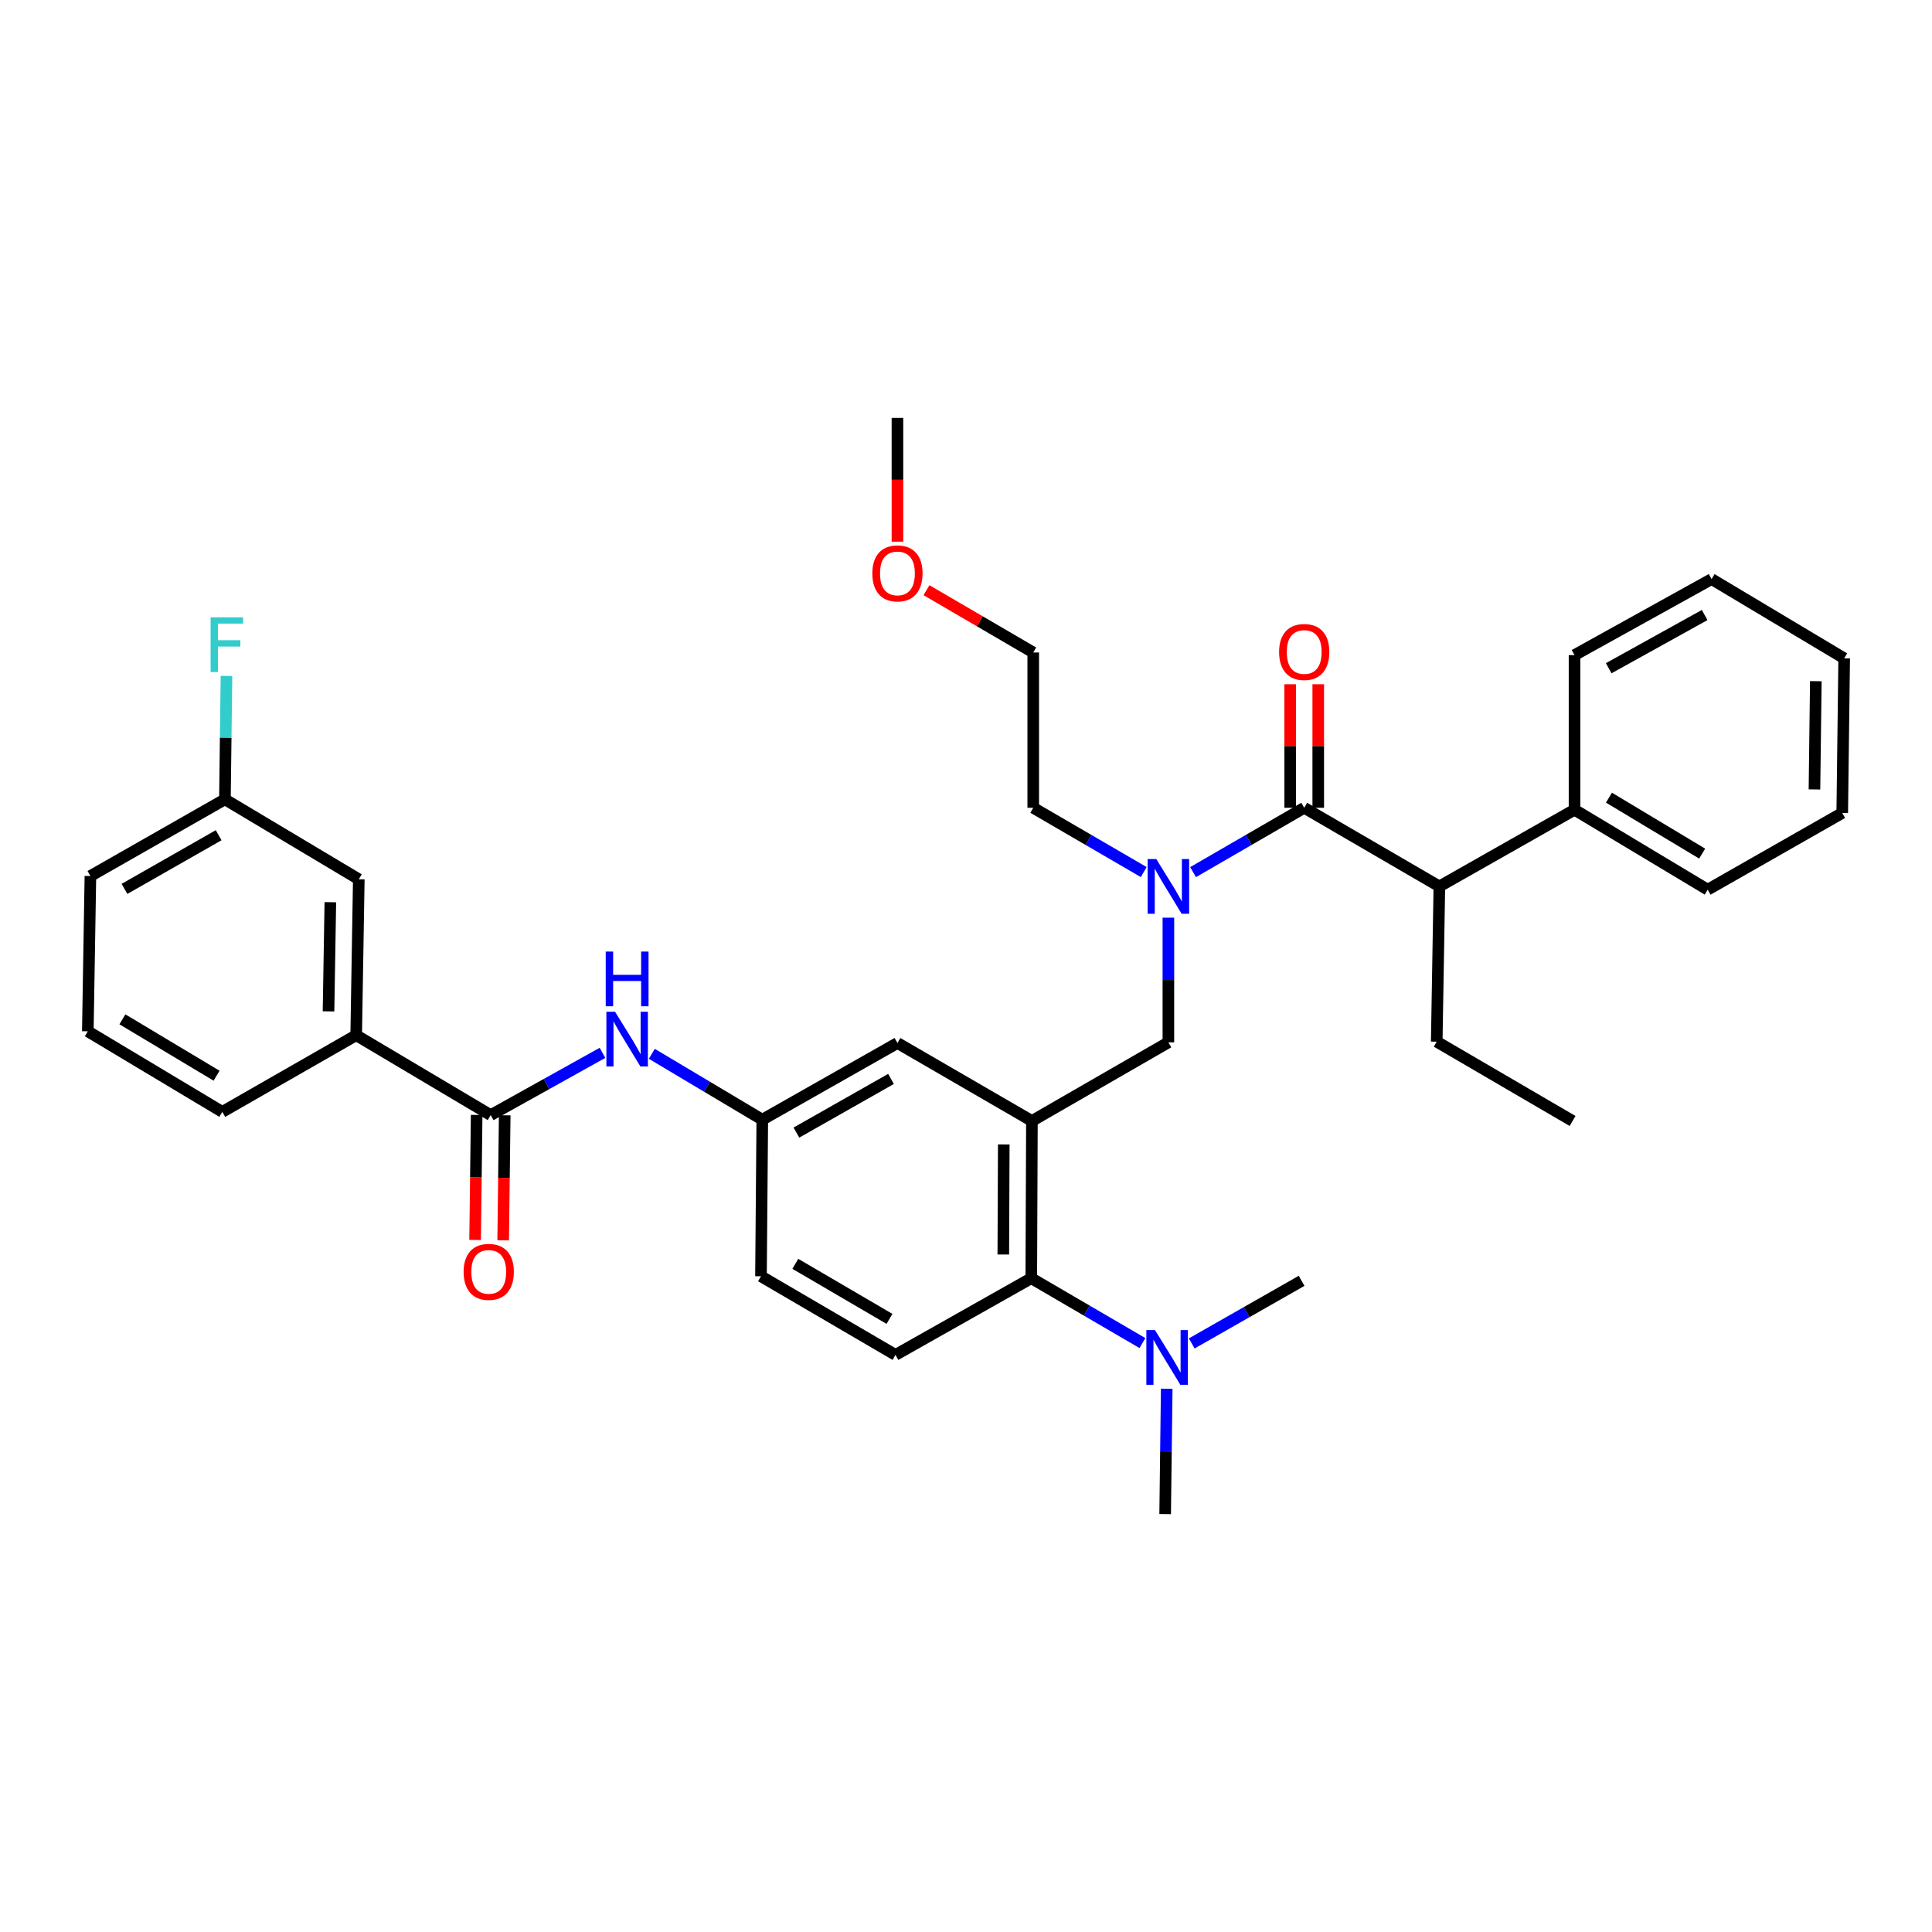<?xml version='1.0' encoding='iso-8859-1'?>
<svg version='1.1' baseProfile='full'
              xmlns='http://www.w3.org/2000/svg'
                      xmlns:rdkit='http://www.rdkit.org/xml'
                      xmlns:xlink='http://www.w3.org/1999/xlink'
                  xml:space='preserve'
width='1000px' height='1000px' viewBox='0 0 1000 1000'>
<!-- END OF HEADER -->
<rect style='opacity:1.0;fill:#FFFFFF;stroke:none' width='1000' height='1000' x='0' y='0'> </rect>
<path class='bond-2' d='M 675.057,418.109 L 646.291,434.762' style='fill:none;fill-rule:evenodd;stroke:#000000;stroke-width:6px;stroke-linecap:butt;stroke-linejoin:miter;stroke-opacity:1' />
<path class='bond-2' d='M 646.291,434.762 L 617.526,451.415' style='fill:none;fill-rule:evenodd;stroke:#0000FF;stroke-width:6px;stroke-linecap:butt;stroke-linejoin:miter;stroke-opacity:1' />
<path class='bond-6' d='M 675.057,418.109 L 745.012,458.808' style='fill:none;fill-rule:evenodd;stroke:#000000;stroke-width:6px;stroke-linecap:butt;stroke-linejoin:miter;stroke-opacity:1' />
<path class='bond-11' d='M 682.32,418.109 L 682.32,386.137' style='fill:none;fill-rule:evenodd;stroke:#000000;stroke-width:6px;stroke-linecap:butt;stroke-linejoin:miter;stroke-opacity:1' />
<path class='bond-11' d='M 682.32,386.137 L 682.32,354.166' style='fill:none;fill-rule:evenodd;stroke:#FF0000;stroke-width:6px;stroke-linecap:butt;stroke-linejoin:miter;stroke-opacity:1' />
<path class='bond-11' d='M 667.793,418.109 L 667.793,386.137' style='fill:none;fill-rule:evenodd;stroke:#000000;stroke-width:6px;stroke-linecap:butt;stroke-linejoin:miter;stroke-opacity:1' />
<path class='bond-11' d='M 667.793,386.137 L 667.793,354.166' style='fill:none;fill-rule:evenodd;stroke:#FF0000;stroke-width:6px;stroke-linecap:butt;stroke-linejoin:miter;stroke-opacity:1' />
<path class='bond-0' d='M 534.122,580.212 L 604.755,539.513' style='fill:none;fill-rule:evenodd;stroke:#000000;stroke-width:6px;stroke-linecap:butt;stroke-linejoin:miter;stroke-opacity:1' />
<path class='bond-3' d='M 534.122,580.212 L 533.791,661.603' style='fill:none;fill-rule:evenodd;stroke:#000000;stroke-width:6px;stroke-linecap:butt;stroke-linejoin:miter;stroke-opacity:1' />
<path class='bond-3' d='M 519.546,592.362 L 519.314,649.336' style='fill:none;fill-rule:evenodd;stroke:#000000;stroke-width:6px;stroke-linecap:butt;stroke-linejoin:miter;stroke-opacity:1' />
<path class='bond-8' d='M 534.122,580.212 L 464.514,539.86' style='fill:none;fill-rule:evenodd;stroke:#000000;stroke-width:6px;stroke-linecap:butt;stroke-linejoin:miter;stroke-opacity:1' />
<path class='bond-1' d='M 253.98,577.186 L 282.911,561.069' style='fill:none;fill-rule:evenodd;stroke:#000000;stroke-width:6px;stroke-linecap:butt;stroke-linejoin:miter;stroke-opacity:1' />
<path class='bond-1' d='M 282.911,561.069 L 311.843,544.951' style='fill:none;fill-rule:evenodd;stroke:#0000FF;stroke-width:6px;stroke-linecap:butt;stroke-linejoin:miter;stroke-opacity:1' />
<path class='bond-7' d='M 253.98,577.186 L 184.364,535.825' style='fill:none;fill-rule:evenodd;stroke:#000000;stroke-width:6px;stroke-linecap:butt;stroke-linejoin:miter;stroke-opacity:1' />
<path class='bond-13' d='M 246.717,577.096 L 246.314,609.448' style='fill:none;fill-rule:evenodd;stroke:#000000;stroke-width:6px;stroke-linecap:butt;stroke-linejoin:miter;stroke-opacity:1' />
<path class='bond-13' d='M 246.314,609.448 L 245.911,641.801' style='fill:none;fill-rule:evenodd;stroke:#FF0000;stroke-width:6px;stroke-linecap:butt;stroke-linejoin:miter;stroke-opacity:1' />
<path class='bond-13' d='M 261.242,577.276 L 260.84,609.629' style='fill:none;fill-rule:evenodd;stroke:#000000;stroke-width:6px;stroke-linecap:butt;stroke-linejoin:miter;stroke-opacity:1' />
<path class='bond-13' d='M 260.84,609.629 L 260.437,641.982' style='fill:none;fill-rule:evenodd;stroke:#FF0000;stroke-width:6px;stroke-linecap:butt;stroke-linejoin:miter;stroke-opacity:1' />
<path class='bond-4' d='M 604.755,474.986 L 604.755,507.249' style='fill:none;fill-rule:evenodd;stroke:#0000FF;stroke-width:6px;stroke-linecap:butt;stroke-linejoin:miter;stroke-opacity:1' />
<path class='bond-4' d='M 604.755,507.249 L 604.755,539.513' style='fill:none;fill-rule:evenodd;stroke:#000000;stroke-width:6px;stroke-linecap:butt;stroke-linejoin:miter;stroke-opacity:1' />
<path class='bond-19' d='M 591.991,451.383 L 563.396,434.746' style='fill:none;fill-rule:evenodd;stroke:#0000FF;stroke-width:6px;stroke-linecap:butt;stroke-linejoin:miter;stroke-opacity:1' />
<path class='bond-19' d='M 563.396,434.746 L 534.8,418.109' style='fill:none;fill-rule:evenodd;stroke:#000000;stroke-width:6px;stroke-linecap:butt;stroke-linejoin:miter;stroke-opacity:1' />
<path class='bond-9' d='M 533.791,661.603 L 463.505,701.294' style='fill:none;fill-rule:evenodd;stroke:#000000;stroke-width:6px;stroke-linecap:butt;stroke-linejoin:miter;stroke-opacity:1' />
<path class='bond-12' d='M 533.791,661.603 L 562.555,678.387' style='fill:none;fill-rule:evenodd;stroke:#000000;stroke-width:6px;stroke-linecap:butt;stroke-linejoin:miter;stroke-opacity:1' />
<path class='bond-12' d='M 562.555,678.387 L 591.318,695.171' style='fill:none;fill-rule:evenodd;stroke:#0000FF;stroke-width:6px;stroke-linecap:butt;stroke-linejoin:miter;stroke-opacity:1' />
<path class='bond-5' d='M 337.38,545.458 L 365.97,562.5' style='fill:none;fill-rule:evenodd;stroke:#0000FF;stroke-width:6px;stroke-linecap:butt;stroke-linejoin:miter;stroke-opacity:1' />
<path class='bond-5' d='M 365.97,562.5 L 394.559,579.543' style='fill:none;fill-rule:evenodd;stroke:#000000;stroke-width:6px;stroke-linecap:butt;stroke-linejoin:miter;stroke-opacity:1' />
<path class='bond-15' d='M 745.012,458.808 L 814.975,419.118' style='fill:none;fill-rule:evenodd;stroke:#000000;stroke-width:6px;stroke-linecap:butt;stroke-linejoin:miter;stroke-opacity:1' />
<path class='bond-21' d='M 745.012,458.808 L 743.648,539.174' style='fill:none;fill-rule:evenodd;stroke:#000000;stroke-width:6px;stroke-linecap:butt;stroke-linejoin:miter;stroke-opacity:1' />
<path class='bond-14' d='M 184.364,535.825 L 185.711,455.112' style='fill:none;fill-rule:evenodd;stroke:#000000;stroke-width:6px;stroke-linecap:butt;stroke-linejoin:miter;stroke-opacity:1' />
<path class='bond-14' d='M 170.041,523.475 L 170.984,466.976' style='fill:none;fill-rule:evenodd;stroke:#000000;stroke-width:6px;stroke-linecap:butt;stroke-linejoin:miter;stroke-opacity:1' />
<path class='bond-20' d='M 184.364,535.825 L 115.07,575.507' style='fill:none;fill-rule:evenodd;stroke:#000000;stroke-width:6px;stroke-linecap:butt;stroke-linejoin:miter;stroke-opacity:1' />
<path class='bond-10' d='M 464.514,539.86 L 394.559,579.543' style='fill:none;fill-rule:evenodd;stroke:#000000;stroke-width:6px;stroke-linecap:butt;stroke-linejoin:miter;stroke-opacity:1' />
<path class='bond-10' d='M 461.188,558.448 L 412.22,586.226' style='fill:none;fill-rule:evenodd;stroke:#000000;stroke-width:6px;stroke-linecap:butt;stroke-linejoin:miter;stroke-opacity:1' />
<path class='bond-36' d='M 463.505,701.294 L 393.881,660.594' style='fill:none;fill-rule:evenodd;stroke:#000000;stroke-width:6px;stroke-linecap:butt;stroke-linejoin:miter;stroke-opacity:1' />
<path class='bond-36' d='M 460.393,682.648 L 411.656,654.158' style='fill:none;fill-rule:evenodd;stroke:#000000;stroke-width:6px;stroke-linecap:butt;stroke-linejoin:miter;stroke-opacity:1' />
<path class='bond-16' d='M 394.559,579.543 L 393.881,660.594' style='fill:none;fill-rule:evenodd;stroke:#000000;stroke-width:6px;stroke-linecap:butt;stroke-linejoin:miter;stroke-opacity:1' />
<path class='bond-24' d='M 603.892,718.812 L 603.488,751.253' style='fill:none;fill-rule:evenodd;stroke:#0000FF;stroke-width:6px;stroke-linecap:butt;stroke-linejoin:miter;stroke-opacity:1' />
<path class='bond-24' d='M 603.488,751.253 L 603.084,783.693' style='fill:none;fill-rule:evenodd;stroke:#000000;stroke-width:6px;stroke-linecap:butt;stroke-linejoin:miter;stroke-opacity:1' />
<path class='bond-25' d='M 616.836,695.363 L 645.273,679.157' style='fill:none;fill-rule:evenodd;stroke:#0000FF;stroke-width:6px;stroke-linecap:butt;stroke-linejoin:miter;stroke-opacity:1' />
<path class='bond-25' d='M 645.273,679.157 L 673.709,662.951' style='fill:none;fill-rule:evenodd;stroke:#000000;stroke-width:6px;stroke-linecap:butt;stroke-linejoin:miter;stroke-opacity:1' />
<path class='bond-17' d='M 185.711,455.112 L 116.418,413.735' style='fill:none;fill-rule:evenodd;stroke:#000000;stroke-width:6px;stroke-linecap:butt;stroke-linejoin:miter;stroke-opacity:1' />
<path class='bond-26' d='M 814.975,419.118 L 883.905,460.487' style='fill:none;fill-rule:evenodd;stroke:#000000;stroke-width:6px;stroke-linecap:butt;stroke-linejoin:miter;stroke-opacity:1' />
<path class='bond-26' d='M 832.79,412.867 L 881.041,441.826' style='fill:none;fill-rule:evenodd;stroke:#000000;stroke-width:6px;stroke-linecap:butt;stroke-linejoin:miter;stroke-opacity:1' />
<path class='bond-27' d='M 814.975,419.118 L 814.975,339.075' style='fill:none;fill-rule:evenodd;stroke:#000000;stroke-width:6px;stroke-linecap:butt;stroke-linejoin:miter;stroke-opacity:1' />
<path class='bond-18' d='M 116.418,413.735 L 116.821,381.794' style='fill:none;fill-rule:evenodd;stroke:#000000;stroke-width:6px;stroke-linecap:butt;stroke-linejoin:miter;stroke-opacity:1' />
<path class='bond-18' d='M 116.821,381.794 L 117.223,349.853' style='fill:none;fill-rule:evenodd;stroke:#33CCCC;stroke-width:6px;stroke-linecap:butt;stroke-linejoin:miter;stroke-opacity:1' />
<path class='bond-37' d='M 116.418,413.735 L 46.794,453.425' style='fill:none;fill-rule:evenodd;stroke:#000000;stroke-width:6px;stroke-linecap:butt;stroke-linejoin:miter;stroke-opacity:1' />
<path class='bond-37' d='M 113.169,432.308 L 64.432,460.092' style='fill:none;fill-rule:evenodd;stroke:#000000;stroke-width:6px;stroke-linecap:butt;stroke-linejoin:miter;stroke-opacity:1' />
<path class='bond-29' d='M 534.8,418.109 L 534.8,337.727' style='fill:none;fill-rule:evenodd;stroke:#000000;stroke-width:6px;stroke-linecap:butt;stroke-linejoin:miter;stroke-opacity:1' />
<path class='bond-22' d='M 115.07,575.507 L 45.455,533.807' style='fill:none;fill-rule:evenodd;stroke:#000000;stroke-width:6px;stroke-linecap:butt;stroke-linejoin:miter;stroke-opacity:1' />
<path class='bond-22' d='M 112.093,556.79 L 63.362,527.6' style='fill:none;fill-rule:evenodd;stroke:#000000;stroke-width:6px;stroke-linecap:butt;stroke-linejoin:miter;stroke-opacity:1' />
<path class='bond-31' d='M 743.648,539.174 L 813.966,580.212' style='fill:none;fill-rule:evenodd;stroke:#000000;stroke-width:6px;stroke-linecap:butt;stroke-linejoin:miter;stroke-opacity:1' />
<path class='bond-28' d='M 45.455,533.807 L 46.794,453.425' style='fill:none;fill-rule:evenodd;stroke:#000000;stroke-width:6px;stroke-linecap:butt;stroke-linejoin:miter;stroke-opacity:1' />
<path class='bond-23' d='M 479.549,305.48 L 507.174,321.603' style='fill:none;fill-rule:evenodd;stroke:#FF0000;stroke-width:6px;stroke-linecap:butt;stroke-linejoin:miter;stroke-opacity:1' />
<path class='bond-23' d='M 507.174,321.603 L 534.8,337.727' style='fill:none;fill-rule:evenodd;stroke:#000000;stroke-width:6px;stroke-linecap:butt;stroke-linejoin:miter;stroke-opacity:1' />
<path class='bond-30' d='M 464.514,280.375 L 464.514,248.341' style='fill:none;fill-rule:evenodd;stroke:#FF0000;stroke-width:6px;stroke-linecap:butt;stroke-linejoin:miter;stroke-opacity:1' />
<path class='bond-30' d='M 464.514,248.341 L 464.514,216.307' style='fill:none;fill-rule:evenodd;stroke:#000000;stroke-width:6px;stroke-linecap:butt;stroke-linejoin:miter;stroke-opacity:1' />
<path class='bond-33' d='M 883.905,460.487 L 953.537,420.796' style='fill:none;fill-rule:evenodd;stroke:#000000;stroke-width:6px;stroke-linecap:butt;stroke-linejoin:miter;stroke-opacity:1' />
<path class='bond-32' d='M 814.975,339.075 L 885.922,299.731' style='fill:none;fill-rule:evenodd;stroke:#000000;stroke-width:6px;stroke-linecap:butt;stroke-linejoin:miter;stroke-opacity:1' />
<path class='bond-32' d='M 832.662,345.877 L 882.325,318.337' style='fill:none;fill-rule:evenodd;stroke:#000000;stroke-width:6px;stroke-linecap:butt;stroke-linejoin:miter;stroke-opacity:1' />
<path class='bond-34' d='M 885.922,299.731 L 954.545,340.753' style='fill:none;fill-rule:evenodd;stroke:#000000;stroke-width:6px;stroke-linecap:butt;stroke-linejoin:miter;stroke-opacity:1' />
<path class='bond-35' d='M 953.537,420.796 L 954.545,340.753' style='fill:none;fill-rule:evenodd;stroke:#000000;stroke-width:6px;stroke-linecap:butt;stroke-linejoin:miter;stroke-opacity:1' />
<path class='bond-35' d='M 939.162,408.607 L 939.868,352.577' style='fill:none;fill-rule:evenodd;stroke:#000000;stroke-width:6px;stroke-linecap:butt;stroke-linejoin:miter;stroke-opacity:1' />
<path  class='atom-3' d='M 598.495 444.648
L 607.775 459.648
Q 608.695 461.128, 610.175 463.808
Q 611.655 466.488, 611.735 466.648
L 611.735 444.648
L 615.495 444.648
L 615.495 472.968
L 611.615 472.968
L 601.655 456.568
Q 600.495 454.648, 599.255 452.448
Q 598.055 450.248, 597.695 449.568
L 597.695 472.968
L 594.015 472.968
L 594.015 444.648
L 598.495 444.648
' fill='#0000FF'/>
<path  class='atom-6' d='M 318.344 523.682
L 327.624 538.682
Q 328.544 540.162, 330.024 542.842
Q 331.504 545.522, 331.584 545.682
L 331.584 523.682
L 335.344 523.682
L 335.344 552.002
L 331.464 552.002
L 321.504 535.602
Q 320.344 533.682, 319.104 531.482
Q 317.904 529.282, 317.544 528.602
L 317.544 552.002
L 313.864 552.002
L 313.864 523.682
L 318.344 523.682
' fill='#0000FF'/>
<path  class='atom-6' d='M 313.524 492.53
L 317.364 492.53
L 317.364 504.57
L 331.844 504.57
L 331.844 492.53
L 335.684 492.53
L 335.684 520.85
L 331.844 520.85
L 331.844 507.77
L 317.364 507.77
L 317.364 520.85
L 313.524 520.85
L 313.524 492.53
' fill='#0000FF'/>
<path  class='atom-12' d='M 662.057 337.468
Q 662.057 330.668, 665.417 326.868
Q 668.777 323.068, 675.057 323.068
Q 681.337 323.068, 684.697 326.868
Q 688.057 330.668, 688.057 337.468
Q 688.057 344.348, 684.657 348.268
Q 681.257 352.148, 675.057 352.148
Q 668.817 352.148, 665.417 348.268
Q 662.057 344.388, 662.057 337.468
M 675.057 348.948
Q 679.377 348.948, 681.697 346.068
Q 684.057 343.148, 684.057 337.468
Q 684.057 331.908, 681.697 329.108
Q 679.377 326.268, 675.057 326.268
Q 670.737 326.268, 668.377 329.068
Q 666.057 331.868, 666.057 337.468
Q 666.057 343.188, 668.377 346.068
Q 670.737 348.948, 675.057 348.948
' fill='#FF0000'/>
<path  class='atom-13' d='M 597.833 688.465
L 607.113 703.465
Q 608.033 704.945, 609.513 707.625
Q 610.993 710.305, 611.073 710.465
L 611.073 688.465
L 614.833 688.465
L 614.833 716.785
L 610.953 716.785
L 600.993 700.385
Q 599.833 698.465, 598.593 696.265
Q 597.393 694.065, 597.033 693.385
L 597.033 716.785
L 593.353 716.785
L 593.353 688.465
L 597.833 688.465
' fill='#0000FF'/>
<path  class='atom-14' d='M 239.971 658.318
Q 239.971 651.518, 243.331 647.718
Q 246.691 643.918, 252.971 643.918
Q 259.251 643.918, 262.611 647.718
Q 265.971 651.518, 265.971 658.318
Q 265.971 665.198, 262.571 669.118
Q 259.171 672.998, 252.971 672.998
Q 246.731 672.998, 243.331 669.118
Q 239.971 665.238, 239.971 658.318
M 252.971 669.798
Q 257.291 669.798, 259.611 666.918
Q 261.971 663.998, 261.971 658.318
Q 261.971 652.758, 259.611 649.958
Q 257.291 647.118, 252.971 647.118
Q 248.651 647.118, 246.291 649.918
Q 243.971 652.718, 243.971 658.318
Q 243.971 664.038, 246.291 666.918
Q 248.651 669.798, 252.971 669.798
' fill='#FF0000'/>
<path  class='atom-19' d='M 109.007 319.532
L 125.847 319.532
L 125.847 322.772
L 112.807 322.772
L 112.807 331.372
L 124.407 331.372
L 124.407 334.652
L 112.807 334.652
L 112.807 347.852
L 109.007 347.852
L 109.007 319.532
' fill='#33CCCC'/>
<path  class='atom-24' d='M 451.514 296.785
Q 451.514 289.985, 454.874 286.185
Q 458.234 282.385, 464.514 282.385
Q 470.794 282.385, 474.154 286.185
Q 477.514 289.985, 477.514 296.785
Q 477.514 303.665, 474.114 307.585
Q 470.714 311.465, 464.514 311.465
Q 458.274 311.465, 454.874 307.585
Q 451.514 303.705, 451.514 296.785
M 464.514 308.265
Q 468.834 308.265, 471.154 305.385
Q 473.514 302.465, 473.514 296.785
Q 473.514 291.225, 471.154 288.425
Q 468.834 285.585, 464.514 285.585
Q 460.194 285.585, 457.834 288.385
Q 455.514 291.185, 455.514 296.785
Q 455.514 302.505, 457.834 305.385
Q 460.194 308.265, 464.514 308.265
' fill='#FF0000'/>
</svg>
